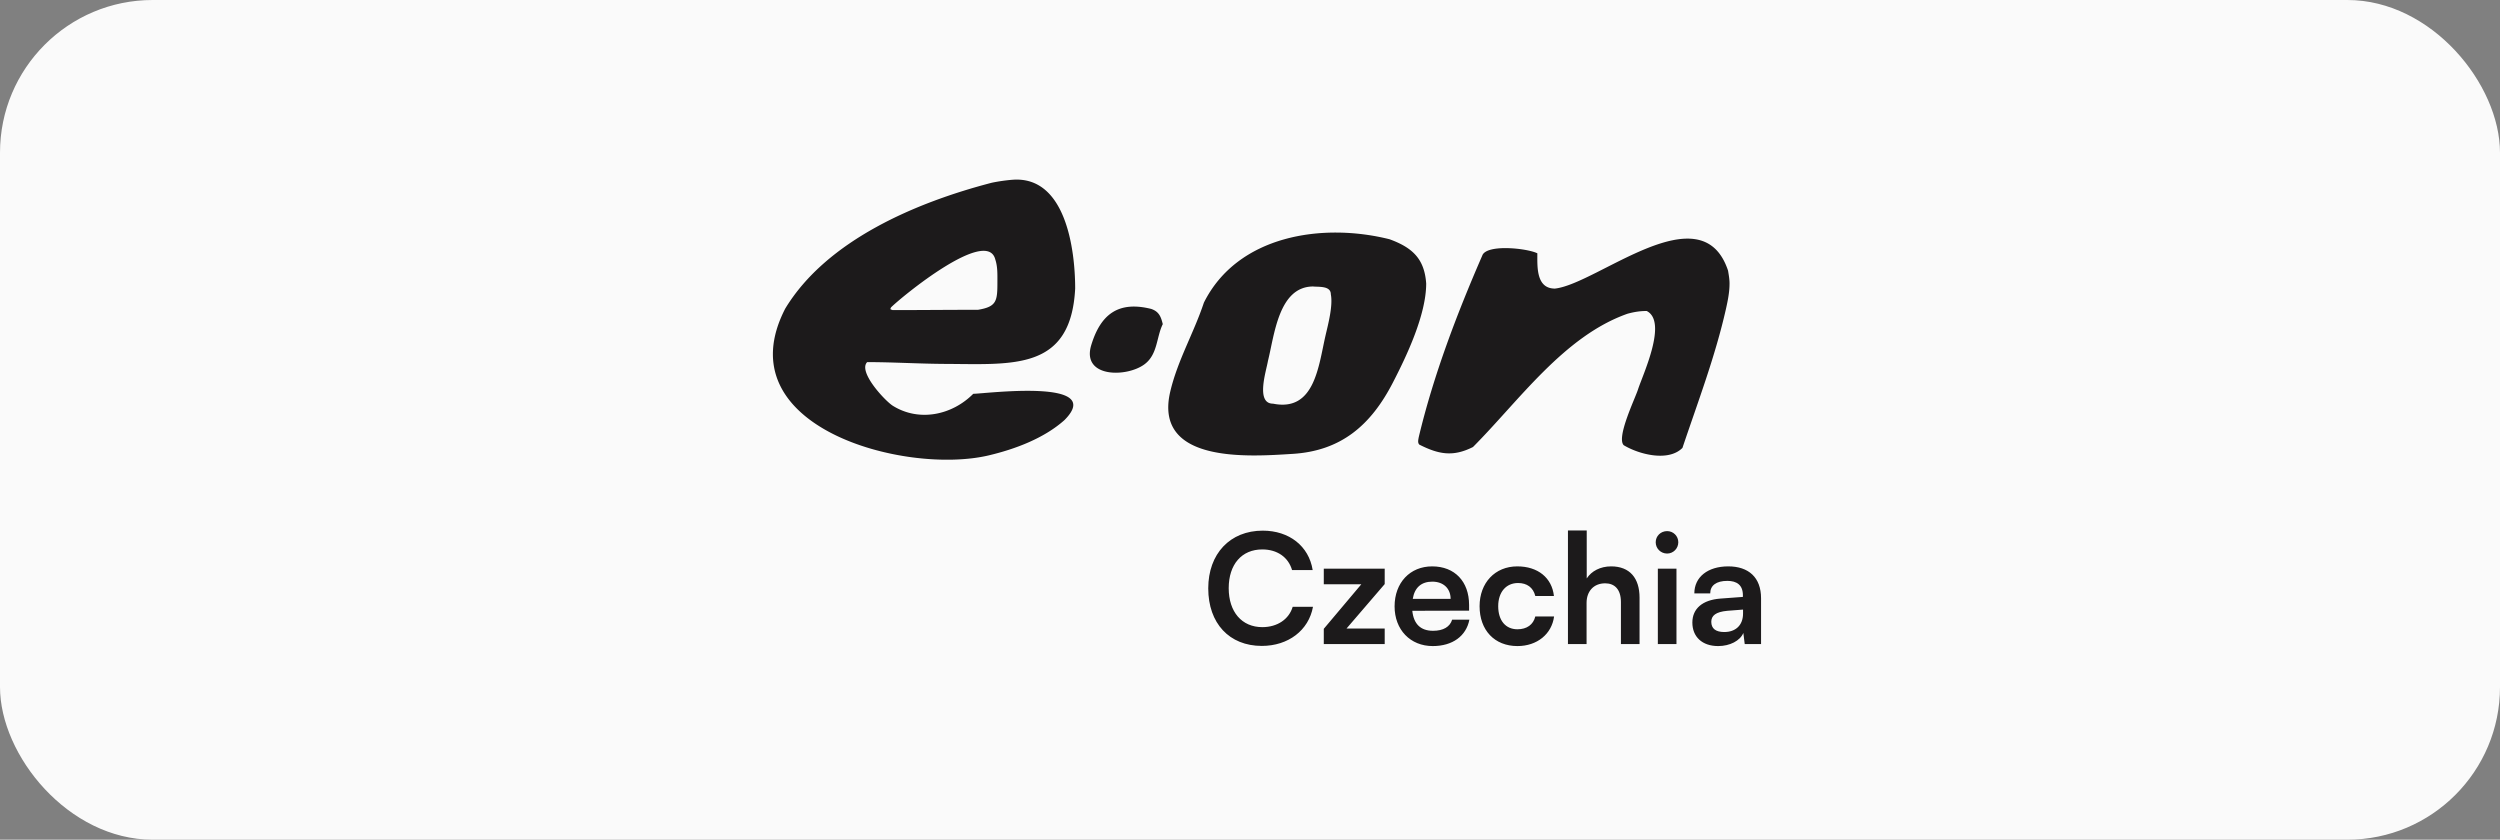 <svg xmlns="http://www.w3.org/2000/svg" width="262" height="88" fill="none"><rect width="100%" height="100%" fill="#808080" stroke="none"/><rect width="262" height="88" fill="#FAFAFA" rx="16"/><mask id="a" width="210" height="57" x="26" y="5" maskUnits="userSpaceOnUse" style="mask-type:luminance"><path fill="#fff" d="M236 5.5H26v56h210v-56Z"/></mask><g mask="url(#a)"><path fill="#1C1A1B" fill-rule="evenodd" d="M149.465 29.71c0 3.268-2.031 7.563-3.499 10.4-2.305 4.465-5.423 7.14-10.492 7.456-4.481.28-14.609 1.06-12.834-6.515.769-3.28 2.479-6.17 3.528-9.336 3.527-7.06 12.403-8.406 19.455-6.642 2.387.872 3.658 2.037 3.842 4.636Zm-11.836.313c-3.625 0-4.066 5.076-4.747 7.8-.171 1.03-1.32 4.48.53 4.48 4.358.88 4.764-3.916 5.496-7.11.27-1.176.804-3.148.562-4.354 0-.897-1.248-.755-1.842-.814l.001-.002Zm-24.951.22c-.448 8.596-6.467 7.927-13.616 7.895-2.717-.012-5.497-.188-8.182-.188-.99 1.008 1.878 4.067 2.685 4.573 2.757 1.722 6.214.982 8.432-1.253 1.192 0 13.983-1.678 9.556 2.757-2.143 1.913-5.175 3.042-7.933 3.697-8.772 2.081-27.719-2.977-21.328-15.382 4.369-7.214 13.83-11.157 21.641-13.19a17.903 17.903 0 0 1 2.187-.314c5.556-.416 6.558 7.278 6.558 11.403v.002Zm-8.15-.69c0-.777.031-1.6-.219-2.35-.857-3.466-9.857 3.937-10.93 5.012-.135.272-.032.188.156.283 2.987 0 5.98-.032 8.963-.032 1.964-.325 2.03-.925 2.03-2.913Zm17.331 4.417c-.677 1.369-.525 3.163-1.905 4.198-1.886 1.415-6.637 1.42-5.59-2.005.991-3.255 2.865-4.64 6.276-3.79.833.28 1.031.833 1.219 1.597Zm59.396-4.229c0 .876-.183 1.78-.374 2.632-1.127 4.998-2.945 9.755-4.56 14.567-1.482 1.486-4.56.677-6.152-.282-.797-.8 1.183-4.873 1.499-5.858.485-1.512 3.134-7.09.906-8.208-.718 0-1.288.095-1.998.283-6.671 2.342-11.405 9.154-16.207 13.972-2.082 1.05-3.576.782-5.621-.251-.202-.203-.105-.527-.063-.783 1.548-6.484 3.995-12.913 6.652-19.016.418-1.245 4.713-.784 5.778-.25 0 1.38-.144 3.697 1.842 3.697 4.458-.492 15.379-10.2 18.144-1.88.078.47.156.896.156 1.378l-.002-.001Z" clip-rule="evenodd"/></g><path fill="#1C1A1B" d="M180.063 67.708c-1.68 0-2.704-.976-2.704-2.464 0-1.456 1.056-2.368 2.928-2.512l2.368-.176v-.176c0-1.072-.64-1.504-1.632-1.504-1.152 0-1.792.48-1.792 1.312h-1.664c0-1.712 1.408-2.832 3.552-2.832 2.128 0 3.44 1.152 3.44 3.344v4.8h-1.712l-.144-1.168c-.336.816-1.408 1.376-2.64 1.376Zm.64-1.472c1.2 0 1.968-.72 1.968-1.936v-.416l-1.648.128c-1.216.112-1.68.512-1.68 1.152 0 .72.48 1.072 1.36 1.072Zm-5.985-8.224c-.672 0-1.2-.528-1.2-1.184 0-.656.528-1.168 1.2-1.168.64 0 1.168.512 1.168 1.168 0 .656-.528 1.184-1.168 1.184Zm-.976 9.488v-7.904h1.952V67.5h-1.952Zm-7.469 0h-1.952V55.596h1.968v5.024c.496-.768 1.424-1.264 2.56-1.264 1.952 0 2.976 1.232 2.976 3.28V67.5h-1.952v-4.4c0-1.328-.656-1.968-1.648-1.968-1.232 0-1.952.864-1.952 2.048v4.32Zm-11.213-3.968c0-2.448 1.616-4.176 3.952-4.176 2.16 0 3.632 1.2 3.84 3.104H160.9c-.224-.896-.88-1.36-1.808-1.36-1.248 0-2.08.944-2.08 2.432s.768 2.416 2.016 2.416c.976 0 1.664-.48 1.872-1.344h1.968c-.24 1.84-1.776 3.104-3.84 3.104-2.4 0-3.968-1.664-3.968-4.176Zm-4.907 4.176c-2.352 0-4-1.712-4-4.16 0-2.48 1.616-4.192 3.936-4.192 2.368 0 3.872 1.584 3.872 4.048v.592l-5.952.016c.144 1.392.88 2.096 2.176 2.096 1.072 0 1.776-.416 2-1.168h1.808c-.336 1.728-1.776 2.768-3.84 2.768Zm-.048-6.752c-1.152 0-1.856.624-2.048 1.808h3.968c0-1.088-.752-1.808-1.92-1.808Zm-4.988 6.544h-6.384v-1.6l3.936-4.672h-3.936v-1.632h6.384v1.616l-4 4.656h4V67.5Zm-12.877.192c-3.408 0-5.616-2.368-5.616-6.032 0-3.632 2.288-6.048 5.712-6.048 2.768 0 4.832 1.616 5.232 4.128h-2.16c-.4-1.36-1.568-2.16-3.12-2.16-2.16 0-3.52 1.568-3.52 4.064 0 2.48 1.376 4.08 3.52 4.08 1.584 0 2.8-.832 3.184-2.128h2.128c-.448 2.464-2.592 4.096-5.36 4.096Z"/></svg>